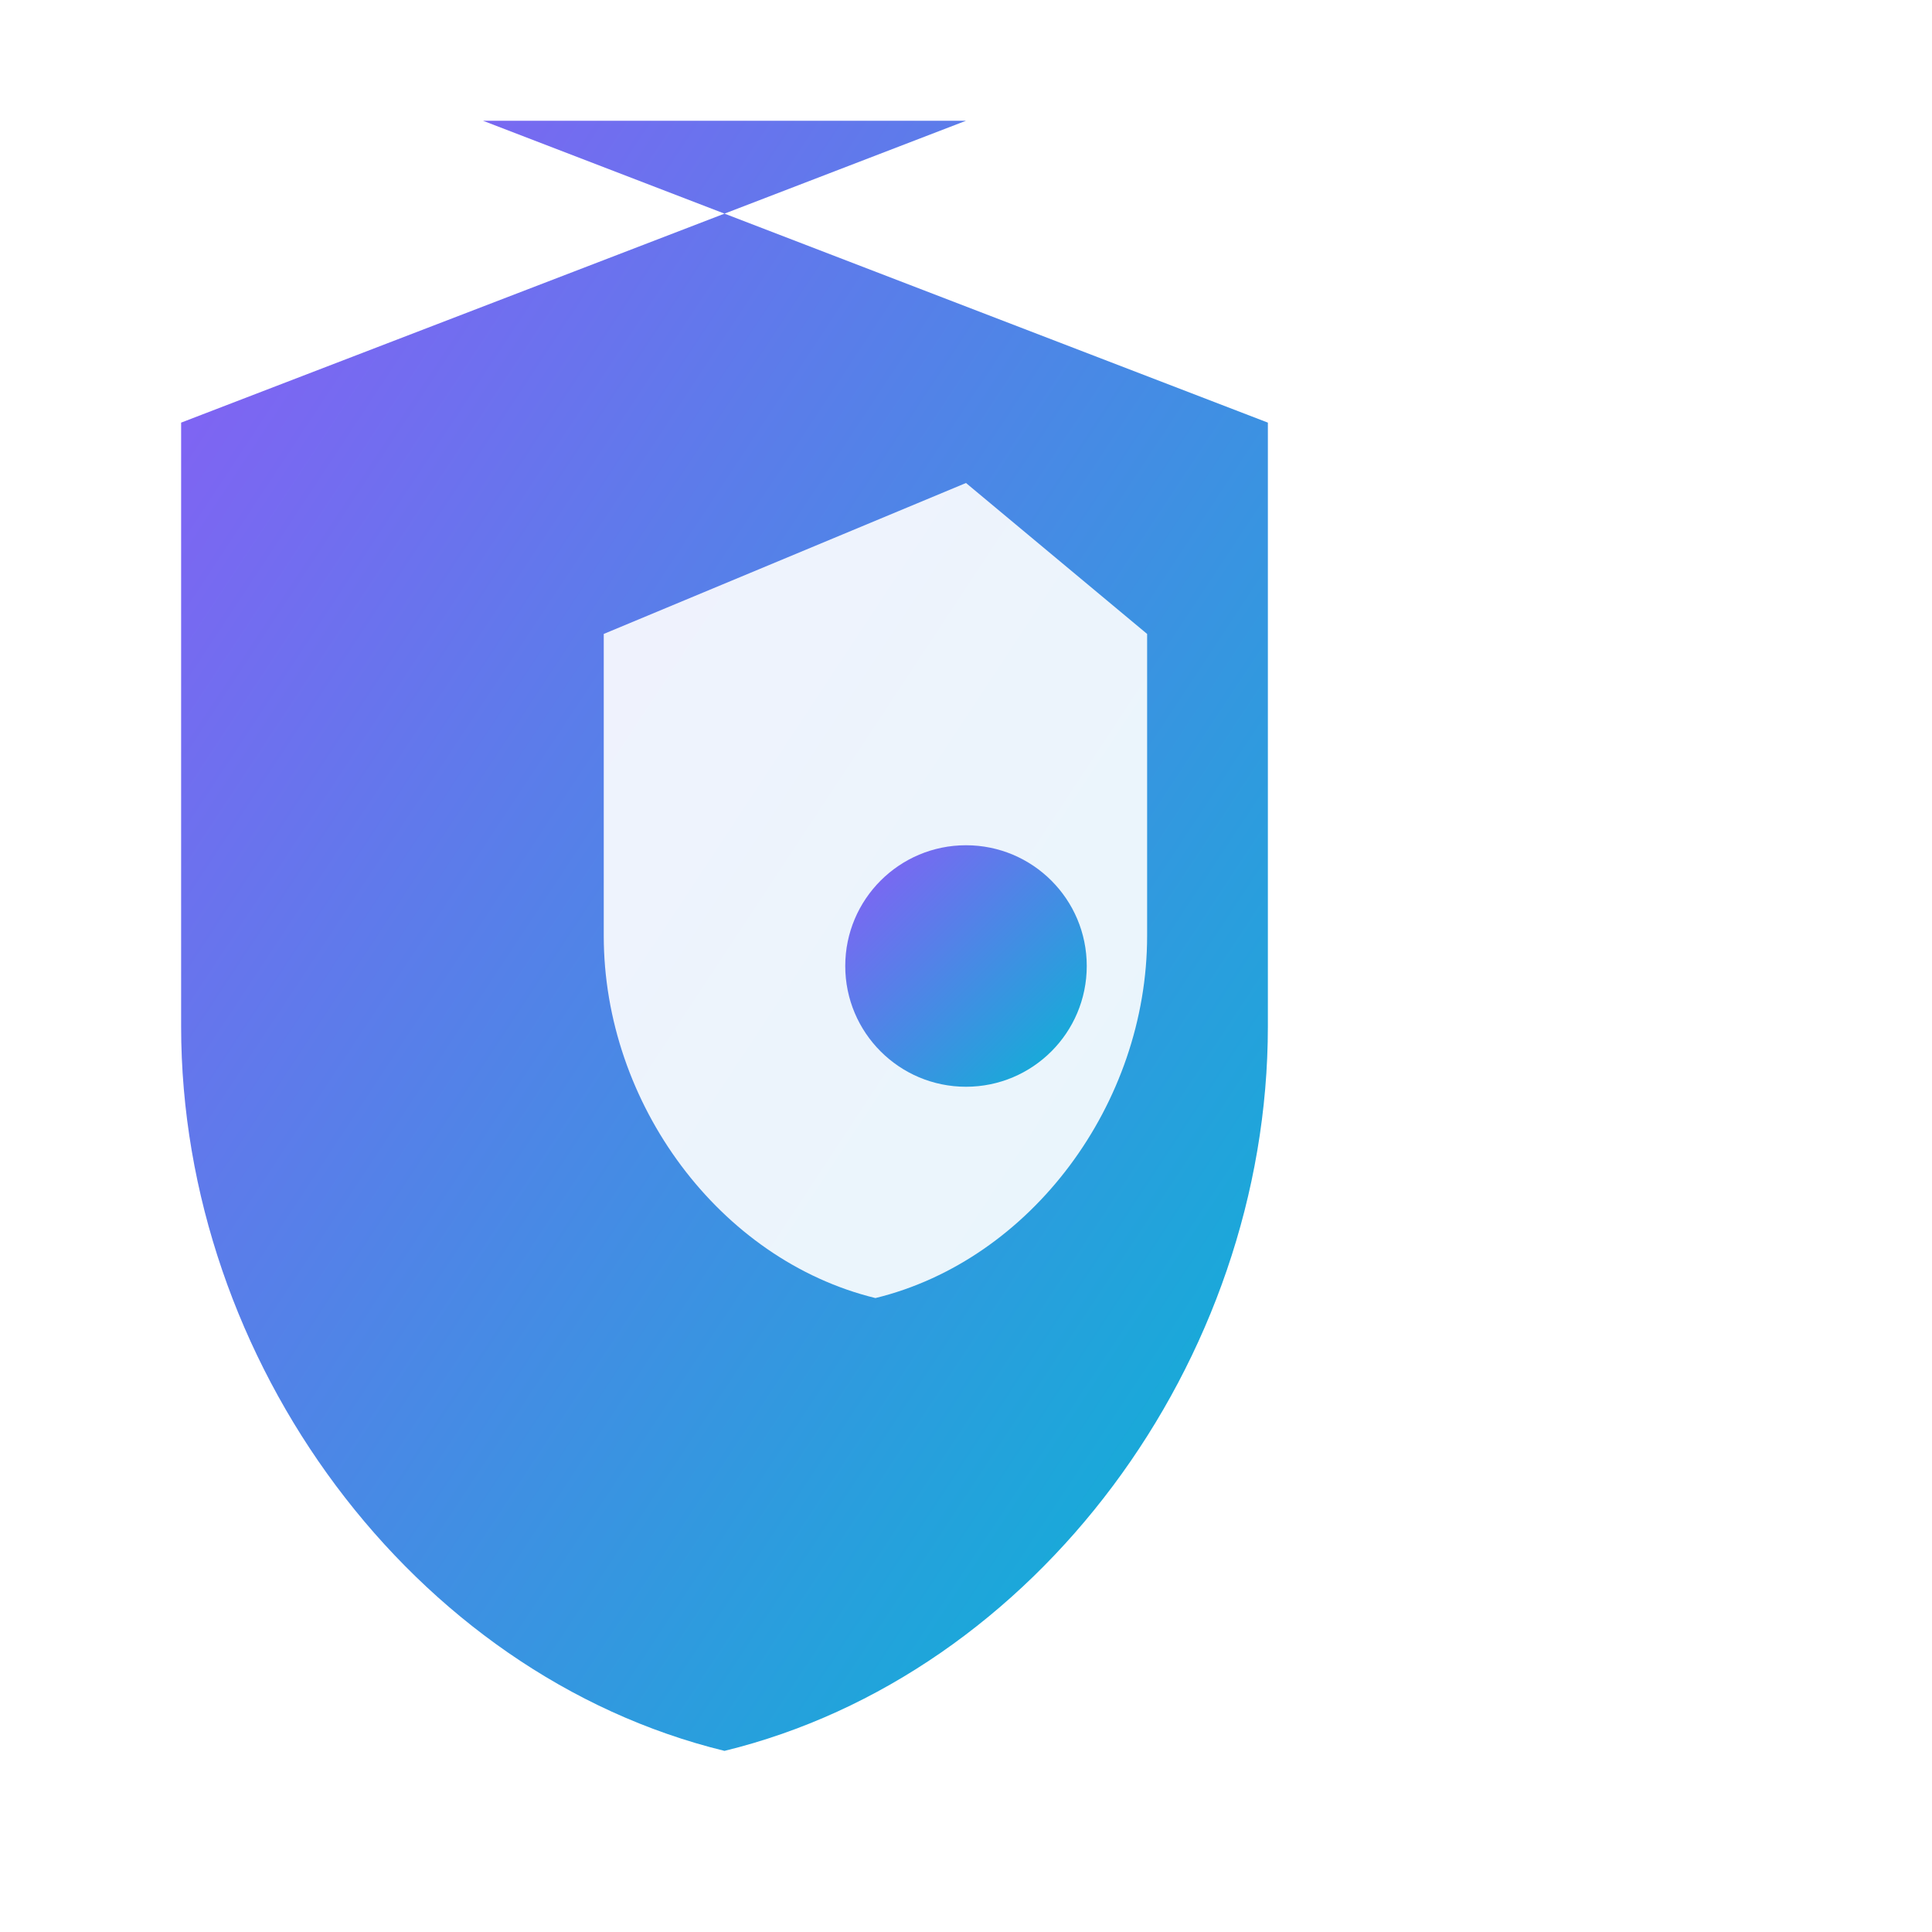 <svg width="32" height="32" viewBox="0 0 32 32" fill="none" xmlns="http://www.w3.org/2000/svg">
  <defs>
    <linearGradient id="iconGradient" x1="0%" y1="0%" x2="100%" y2="100%">
      <stop offset="0%" style="stop-color:#8B5CF6;stop-opacity:1" />
      <stop offset="100%" style="stop-color:#06B6D4;stop-opacity:1" />
    </linearGradient>
    <filter id="iconGlow">
      <feGaussianBlur stdDeviation="2" result="coloredBlur"/>
      <feMerge> 
        <feMergeNode in="coloredBlur"/>
        <feMergeNode in="SourceGraphic"/>
      </feMerge>
    </filter>
  </defs>
  
  <!-- Main Shield -->
  <path d="M16 2L3 7v10c0 5.55 3.84 10.74 9 12 5.16-1.26 9-6.45 9-12V7l-13-5z" 
        fill="url(#iconGradient)" 
        filter="url(#iconGlow)"/>
  
  <!-- Inner Shield -->
  <path d="M16 8l-6 2.5v5c0 2.78 1.92 5.37 4.5 6 2.58-.63 4.5-3.22 4.5-6v-5L16 8z" 
        fill="#ffffff" 
        opacity="0.9"/>
  
  <!-- Central Dot -->
  <circle cx="16" cy="16" r="2" fill="url(#iconGradient)"/>
</svg>